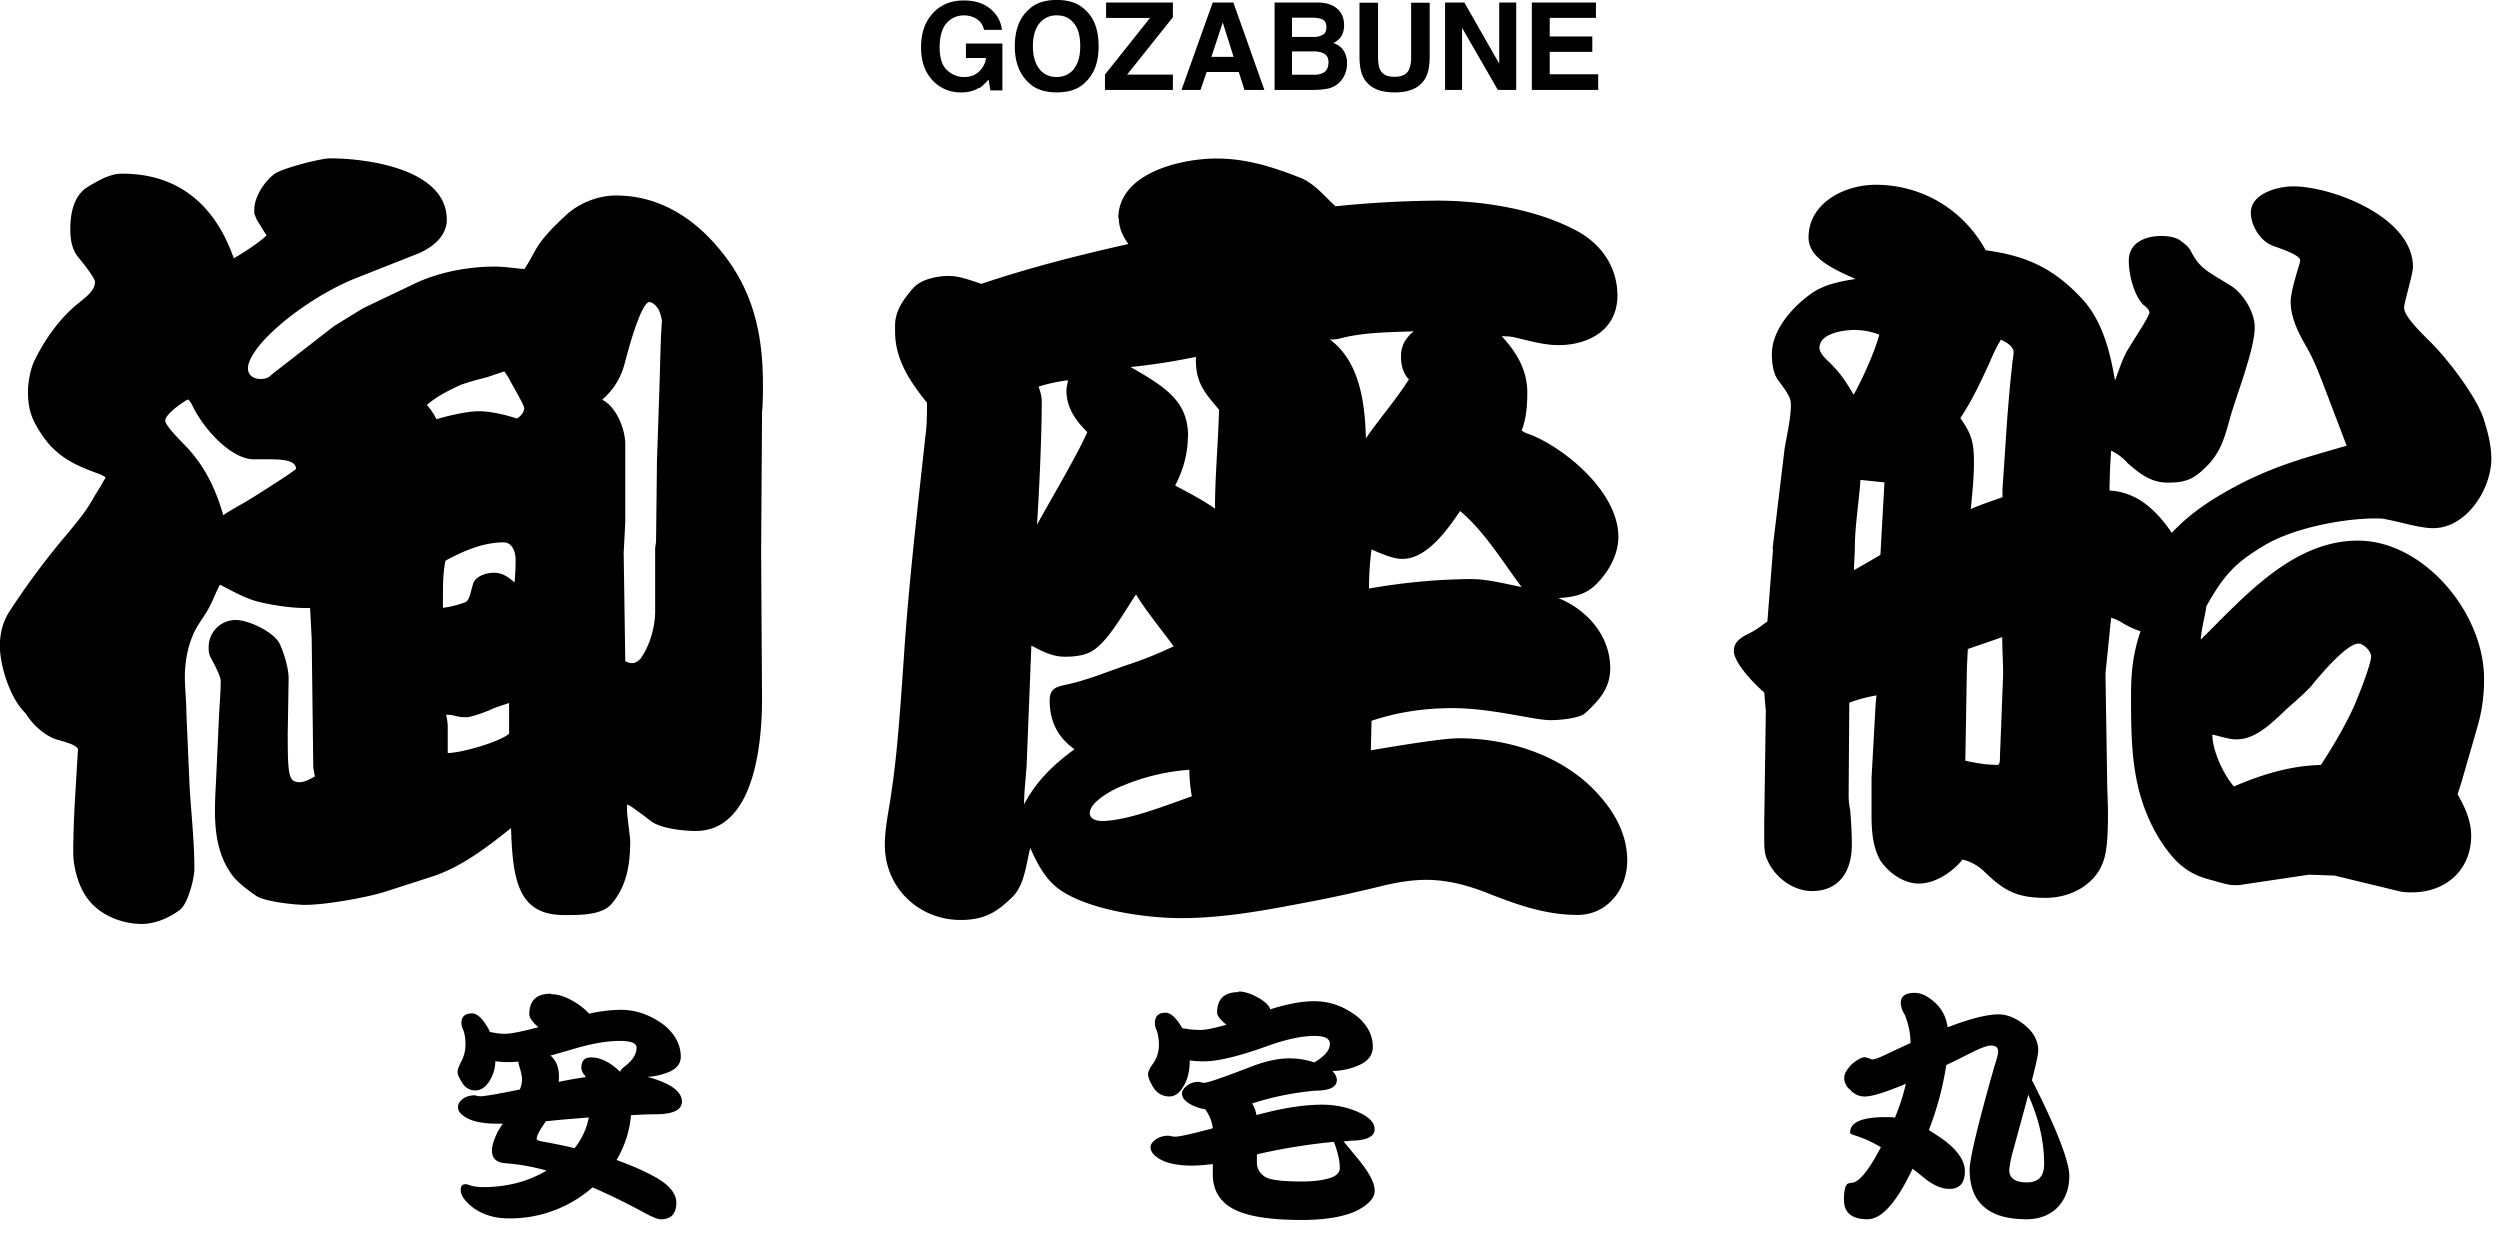 <svg xmlns="http://www.w3.org/2000/svg" viewBox="0 0 64 32"><path d="M6.818 6.018c-.081-.122-.162-.267-.244-.388l-.064-.162v-.104c0-.325.267-.736.533-.922.226-.145 1.165-.388 1.409-.388.98 0 2.986.284 2.986 1.571 0 .412-.348.696-.713.858l-1.658.655c-.794.325-1.757.962-2.331 1.594-.145.162-.388.47-.388.696 0 .284.348.325.533.226l.122-.104 1.554-1.206.736-.452 1.287-.615c.632-.307 1.391-.452 2.087-.452.243 0 .51.041.754.064.104-.145.185-.307.267-.452.185-.348.51-.655.794-.922.325-.307.817-.51 1.287-.51 1.102 0 2 .574 2.678 1.409.858 1.044 1.084 2.186 1.084 3.432 0 .226 0 .47-.023.713l-.023 3.577.023 3.763c0 1.102-.186 3.374-1.699 3.374-.307 0-.922-.064-1.165-.267-.104-.081-.186-.145-.325-.243-.162-.122-.226-.162-.267-.162v.145c0 .145.081.673.081.777 0 .591-.081 1.165-.493 1.635-.226.243-.696.267-1.061.267h-.145c-1.183 0-1.31-.922-1.351-2.226-.591.47-1.246.98-1.983 1.229l-1.206.389c-.493.162-1.571.348-2.081.348-.267 0-1.02-.081-1.247-.226-.267-.186-.551-.388-.713-.672-.412-.655-.365-1.49-.325-2.226l.081-1.757c.023-.429.041-.574.041-.858 0-.104-.145-.389-.267-.615-.041-.081-.041-.162-.041-.243a.69.69 0 01.696-.696c.325 0 .98.307 1.125.615.104.226.226.615.226.881l-.023 1.409c0 1.084.023 1.247.307 1.247.122 0 .267-.081.388-.145l-.041-.226-.041-3.311-.041-.777h-.122c-.365 0-.777-.064-1.142-.145s-.713-.284-1.044-.452c-.041.081-.064.122-.081.162l-.081.185c-.145.325-.244.452-.388.673-.244.388-.348.881-.348 1.351 0 .226.041.655.041.962l.081 1.838c.041.696.122 1.391.122 2.105 0 .243-.162.881-.365 1.044-.267.203-.632.365-.98.365-.533 0-1.142-.243-1.449-.736-.162-.243-.307-.696-.307-1.084 0-.452.023-.98.041-1.31l.081-1.351c-.064-.081-.122-.122-.551-.243-.325-.104-.632-.406-.794-.673-.388-.365-.655-1.206-.655-1.716 0-.307.064-.591.226-.858a19.75 19.75 0 011.554-2.081c.267-.325.452-.551.655-.922.064-.104.145-.226.186-.307s.081-.122.081-.145c0-.023-.122-.081-.186-.104-.574-.203-1.061-.429-1.432-.98-.244-.365-.365-.614-.365-1.125 0-.226.064-.574.162-.777.267-.551.655-1.102 1.142-1.49.203-.162.412-.325.412-.533 0-.104-.325-.51-.429-.632-.162-.203-.203-.452-.203-.713 0-.406.081-.881.47-1.102.267-.162.551-.325.858-.325 1.473 0 2.389.835 2.858 2.168.244-.145.632-.388.841-.591h-.012zm-2.592 4.737c0 .162.51.632.632.777.429.493.673 1.02.858 1.658.081-.064.365-.226.51-.307.186-.104 1.351-.841 1.351-.881 0-.226-.365-.244-.713-.244h-.365c-.574 0-1.27-.754-1.571-1.368-.017-.041-.081-.162-.122-.162-.284.162-.574.412-.574.533l-.006-.006zm6.703-.389c.104.122.185.244.243.365.365-.104.794-.203 1.084-.203.348 0 .713.104.98.185.081-.041.185-.162.185-.267 0-.064-.226-.452-.325-.632a2.275 2.275 0 00-.185-.307l-.429.145c-.243.064-.47.122-.696.203-.307.145-.591.284-.858.51zm.979 5.05c.104-.041.122-.185.203-.47.064-.203.348-.284.533-.284s.325.081.452.185l.081.064c0-.122.023-.284.023-.574 0-.243-.104-.452-.307-.452-.533 0-1.044.226-1.49.47-.064.325-.064.615-.064.98v.226c.185-.023.412-.081.574-.145h-.006zm1.125 3.374v-.794c-.104.041-.267.081-.452.162-.226.104-.551.203-.632.203-.122 0-.162 0-.325-.041-.081-.023-.185-.023-.203-.023.023.081.041.243.041.284v.696c.348 0 1.328-.284 1.571-.493v.006zm3.374-1.942c.203-.284.365-.754.365-1.206V14.03l.023-.162.023-2.064.064-1.902c.023-.655.023-1.125.064-1.699-.023-.104-.041-.186-.081-.267s-.145-.203-.243-.203c-.081 0-.203.226-.284.452-.145.365-.243.736-.348 1.125a1.796 1.796 0 01-.574.922c.365.185.591.754.591 1.142v2l-.041.777.041 2.777c.162.081.267.064.406-.081h-.006zM28.629 5.589c0-1.165 1.612-1.531 2.516-1.531.777 0 1.473.226 2.186.51.348.162.591.47.858.713a27.464 27.464 0 012.597-.145c1.183 0 2.615.226 3.658.817.591.348.962.922.962 1.612 0 .881-.736 1.27-1.513 1.27-.388 0-.777-.122-1.142-.203-.104-.023-.203-.023-.307-.023.389.412.655.881.655 1.432 0 .325-.023.673-.145.98.081.064.162.081.267.122.922.389 2.209 1.49 2.209 2.597 0 .452-.243.899-.574 1.223-.267.267-.591.325-.962.348.754.307 1.328.98 1.328 1.797 0 .51-.284.817-.632 1.142-.145.145-.696.186-.881.186-.145 0-.284-.023-.406-.041-.713-.122-1.409-.267-2.128-.267s-1.409.104-2.064.325l-.017.754c.736-.122 1.838-.307 2.249-.307 1.27 0 2.615.429 3.496 1.351.47.493.818 1.084.818 1.78 0 .736-.51 1.391-1.27 1.391-.858 0-1.612-.284-2.389-.591-.493-.186-.98-.307-1.49-.307-.365 0-.736.064-1.084.145-.655.162-1.31.307-1.96.429-1.061.203-2.128.406-3.229.406-.899 0-2.331-.203-3.084-.713-.388-.267-.591-.673-.777-1.084-.104.412-.145.962-.47 1.27-.365.348-.672.574-1.31.574-1.084 0-1.942-.835-1.942-1.919 0-.452.104-.881.162-1.31.162-1.044.243-2.331.325-3.496.122-1.878.348-3.78.551-5.658.041-.284.041-.574.041-.858-.429-.533-.817-1.102-.817-1.82v-.162c0-.388.243-.696.452-.939.203-.244.632-.325.922-.325.226 0 .429.064.835.203 1.223-.412 2.493-.736 3.763-1.02-.145-.203-.243-.412-.243-.655h-.012zm-1.125 13.59c-.429-.307-.632-.713-.632-1.247 0-.307.162-.348.429-.406.574-.122 1.125-.365 1.699-.551a9.78 9.78 0 001.044-.429c-.307-.429-.673-.858-.962-1.328-.307.452-.713 1.206-1.125 1.449-.203.122-.47.145-.696.145-.325 0-.591-.145-.858-.284l-.122 3.084c-.023.325-.064.655-.064.98.307-.591.754-1.02 1.287-1.409v-.006zm.33-8.117c-.284-.284-.533-.615-.533-1.061 0-.081.023-.162.041-.267a4.52 4.52 0 00-.754.162c.041.122.081.244.081.389 0 .835-.064 2.29-.122 3.148.267-.493 1.084-1.878 1.287-2.371zm2.615 8.644a5.403 5.403 0 00-1.716.412c-.226.081-.835.406-.835.696 0 .162.186.203.307.203.655 0 1.675-.412 2.307-.632a3.783 3.783 0 01-.064-.673v-.006zm-.04-8.522c0 .429-.122.858-.325 1.246.348.185.696.365 1.02.591 0-.835.081-1.676.104-2.534-.388-.452-.614-.713-.591-1.351-.51.104-1.003.186-1.513.243l-.162.017c.939.533 1.473.899 1.473 1.78l-.006.006zm4.557.04c.348-.51.754-.962 1.102-1.513-.145-.145-.203-.365-.203-.574 0-.284.104-.47.325-.655-.615.023-1.287.023-1.902.186-.081.023-.162.023-.243.023.777.574.899 1.658.922 2.534zm2.411 1.861c-.307.452-.841 1.223-1.473 1.223-.203 0-.429-.081-.794-.243a7.95 7.95 0 00-.064 1.003 15.507 15.507 0 012.597-.244c.452 0 .881.122 1.31.203-.493-.655-.939-1.409-1.571-1.942h-.006zm8.001.963l.307-2.557c.064-.388.162-.777.162-1.142 0-.145-.064-.267-.325-.615-.145-.185-.162-.51-.162-.673 0-.591.493-1.183 1.02-1.554.325-.226.736-.307 1.125-.365-.614-.267-1.206-.551-1.206-1.061 0-.899.939-1.351 1.716-1.351 1.183 0 2.249.632 2.818 1.676 1.061.145 1.757.47 2.493 1.27.493.551.696 1.328.817 2.064.122-.307.203-.615.388-.881.064-.122.493-.754.493-.858 0-.081-.104-.162-.162-.203-.244-.267-.365-.777-.365-1.125 0-.452.406-.632.835-.632.145 0 .307.023.429.081.122.081.267.186.325.307.243.47.429.51 1.044.899.307.203.591.673.591 1.044 0 .591-.493 1.797-.655 2.412-.145.533-.267.881-.673 1.246-.284.267-.51.325-.899.325-.429 0-.713-.226-1.02-.493a1.312 1.312 0 00-.429-.325 15.12 15.12 0 00-.041 1.02c.713.041 1.206.51 1.594 1.084.533-.574 1.183-.962 1.861-1.31.962-.47 1.635-.632 2.615-.922l-.632-1.658c-.122-.307-.226-.574-.389-.858-.203-.348-.412-.754-.412-1.165 0-.186.081-.493.203-.899a.821.821 0 00.041-.162c0-.104-.267-.226-.673-.365-.365-.122-.591-.551-.591-.858 0-.493.696-.673 1.084-.673.98 0 3.067.777 3.067 2.064 0 .186-.226.899-.226 1.044 0 .186.284.493.696.899.429.429 1.183 1.409 1.351 1.983.104.325.185.655.185.98 0 .777-.632 1.78-1.49 1.78-.348 0-.841-.162-1.206-.226-.081-.023-.162-.023-.267-.023-.835 0-2.081.243-2.818.673-.794.47-1.061.777-1.513 1.571-.041.284-.122.551-.145.858 1.102-1.084 2.348-2.534 4.024-2.534s3.229 1.838 3.229 3.537a4.3 4.3 0 01-.145 1.142l-.429 1.49-.104.325c.185.325.348.672.348 1.061 0 .881-.655 1.449-1.513 1.449-.104 0-.203 0-.307-.023l-1.676-.406-.655-.023-1.797.267h-.104c-.145 0-.284-.041-.429-.081-.243-.081-.672-.122-1.102-.574-.493-.533-.817-1.27-.962-1.942-.162-.736-.162-1.513-.162-2.267 0-.551.041-1.044.243-1.635a2.208 2.208 0 01-.51-.243 1.41 1.41 0 00-.243-.104l-.145 1.432.041 2.574c0 .348.023.713.023 1.044 0 .47-.023.899-.104 1.142-.185.614-.818.98-1.49.98-.713 0-1.044-.162-1.554-.655a1.211 1.211 0 00-.574-.325c-.267.325-.696.614-1.125.614-.388 0-.777-.284-.98-.591-.203-.348-.226-.794-.226-1.183v-.922l.104-1.878.023-.243a3.94 3.94 0 00-.696.186l-.017 2.371c0 .145.017.267.041.388.023.307.041.591.041.881 0 .655-.307 1.183-1.02 1.183-.493 0-.962-.365-1.142-.794-.081-.162-.081-.365-.081-.551v-.365l.041-2.905-.041-.47c-.243-.203-.777-.754-.777-1.061 0-.203.122-.325.429-.47.162-.081.284-.186.429-.284l.145-1.861h-.012zm2.737-5.479a1.78 1.78 0 00-.655-.122c-.243 0-.881.081-.881.452 0 .186.244.348.365.493.203.203.365.47.51.713.226-.406.533-1.084.655-1.531l.006-.006zm.023 5.641l.104-1.861-.614-.064c-.041.591-.145 1.183-.145 1.78l-.023.533.673-.388h.006zm3.125-1.49v-.185l.122-1.821c.041-.493.064-.817.122-1.328 0-.064.041-.284.041-.365 0-.162-.203-.267-.325-.325a4.442 4.442 0 00-.284.574c-.226.493-.452.98-.754 1.432.284.406.348.615.348 1.125 0 .412-.041.794-.081 1.206.267-.122.533-.203.818-.307l-.006-.006zm-.145 6.864c.064 0 .081-.041.081-.226l.081-2.087c0-.325-.023-.655-.023-.962-.284.104-.591.203-.881.307l-.023.47-.041 2.389c.307.064.533.104.794.104l.012.006zm8.296 0c.307-.47.574-.922.817-1.432.122-.267.47-1.142.47-1.351 0-.122-.185-.325-.325-.325-.267 0-.841.632-1.206 1.084-.185.203-.406.388-.632.591-.47.452-.835.777-1.287.777-.203 0-.412-.081-.615-.122 0 .406.284 1.02.551 1.328.713-.307 1.449-.533 2.226-.551zm-45.303 5.868c.191 0 .406.075.644.226.151.099.255.191.325.272a3.89 3.89 0 01.806-.099c.412 0 .788.139 1.142.412.267.232.4.499.4.789 0 .168-.093.29-.272.377a1.7 1.7 0 01-.585.139c.191.046.371.116.545.203.232.128.342.273.342.429 0 .209-.215.319-.649.325-.22 0-.441.012-.655.023a2.688 2.688 0 01-.371 1.148c.336.122.638.249.899.388.423.215.632.452.632.707 0 .278-.133.423-.4.423-.087 0-.272-.081-.557-.243-.417-.22-.812-.412-1.189-.574a3.198 3.198 0 01-2.145.794c-.371 0-.684-.099-.939-.296-.191-.157-.29-.296-.29-.429 0-.104.041-.151.128-.151.023 0 .064.012.11.029.087.029.203.046.336.046.603 0 1.148-.139 1.623-.423a5.3 5.3 0 00-1.026-.186c-.249-.012-.371-.122-.371-.319 0-.128.052-.302.162-.516.041-.064.075-.122.116-.18h-.145c-.313 0-.562-.041-.742-.128-.174-.087-.261-.186-.261-.296 0-.081.046-.157.145-.226a.53.53 0 01.278-.075c.012 0 .035 0 .058.012.041.006.07.012.087.012.11 0 .446-.058 1.015-.174a.703.703 0 00.058-.255c0-.058-.017-.151-.052-.278a1.248 1.248 0 01-.046-.18c-.087.006-.162.012-.232.012-.128 0-.244-.006-.354-.023a.966.966 0 01-.18.551c-.093.133-.209.197-.336.197s-.238-.058-.319-.174c-.087-.133-.133-.232-.133-.302 0-.052.029-.128.081-.238a.921.921 0 00.122-.487c0-.122-.017-.232-.052-.336a.411.411 0 01-.052-.186c0-.168.093-.249.272-.249.128 0 .261.122.4.36.023.041.041.075.058.116.041.006.081.017.133.023.081.017.168.023.255.023.151 0 .435-.058.852-.168-.151-.133-.232-.243-.232-.336 0-.348.185-.522.551-.522l.012.012zm.598 3.942a1.8 1.8 0 00.365-.788c-.255.023-.51.041-.76.064l-.342.035c-.041.064-.081.128-.122.186-.075.122-.11.209-.11.261 0 .035.058.058.168.075.284.052.551.104.806.168h-.006zm-.609-2.365c.139.122.209.296.209.522 0 .052 0 .099-.006.145.249-.052.481-.093.696-.122a.385.385 0 00-.052-.07c-.041-.064-.064-.116-.064-.162 0-.186.081-.272.249-.272.214 0 .441.099.672.301.023.023.052.046.075.07 0-.035.029-.07.075-.11.232-.168.342-.336.342-.51 0-.116-.139-.174-.423-.174-.348 0-.76.075-1.235.22l-.551.157.012.006zm17.602-1.647c.151 0 .319.052.504.157s.29.209.313.301c.429-.139.806-.209 1.13-.209.394 0 .765.133 1.107.4.261.226.388.481.388.765 0 .197-.099.342-.301.447a1.713 1.713 0 01-.736.174c.075.075.116.151.116.232 0 .18-.185.272-.551.272a7.398 7.398 0 00-1.478.284c-.052.017-.099.029-.139.046a.788.788 0 01.11.296c.649-.18 1.212-.267 1.681-.267.377 0 .719.081 1.026.238.215.116.319.243.319.388 0 .191-.203.29-.603.296-.07.006-.133.017-.197.017.122.139.267.319.447.539.232.296.354.539.354.731 0 .168-.139.33-.423.487-.33.168-.812.255-1.449.255-.875 0-1.484-.11-1.82-.325-.301-.186-.452-.47-.452-.846v-.261a4.71 4.71 0 01-.522.041c-.336 0-.603-.046-.794-.145-.186-.099-.278-.209-.278-.325 0-.075.052-.151.162-.22a.565.565 0 01.296-.075c.012 0 .035 0 .07.012.041.006.075.012.104.012.104 0 .429-.07.962-.215a1.01 1.01 0 00-.197-.487 1.123 1.123 0 01-.331-.104c-.174-.087-.261-.186-.261-.296 0-.075.052-.151.151-.22a.456.456 0 01.272-.081c.012 0 .035 0 .064.012.035.006.064.012.081.012.087 0 .458-.128 1.107-.377.417-.168.771-.249 1.067-.249.226 0 .441.035.644.104.267-.157.4-.313.4-.475 0-.139-.133-.203-.394-.203-.342 0-.754.093-1.229.267-.713.255-1.247.383-1.594.383a2.45 2.45 0 01-.371-.023c0 .296-.064.528-.186.702-.093.151-.209.22-.336.22a.463.463 0 01-.394-.209c-.104-.162-.151-.284-.151-.365 0-.052.035-.133.11-.243a.813.813 0 00.168-.504c0-.128-.017-.249-.052-.359a.47.47 0 01-.052-.191c0-.186.093-.272.273-.272.133 0 .272.128.423.383 0 0 .006.012.006.017.046 0 .104.012.174.023.099.012.197.017.301.017.128 0 .348-.046.655-.133-.157-.128-.238-.232-.238-.313 0-.348.186-.522.551-.522l-.006-.012zm.475 4.174v.209c0 .151.07.267.203.359.122.081.435.122.945.122.296 0 .539-.029.736-.093.157-.052.238-.139.238-.255 0-.186-.052-.406-.151-.667-.661.064-1.316.168-1.965.319l-.006.006zm15.584-2.481s.058.006.087.017c.041.023.07.029.087.029.064 0 .209-.058.435-.168.185-.087.365-.174.539-.249 0-.267-.058-.51-.151-.736a.575.575 0 01-.099-.296c0-.168.122-.255.354-.255.186 0 .383.104.58.307.145.151.232.342.267.574.574-.22 1.009-.33 1.299-.33.232 0 .47.099.707.301.209.186.313.394.313.626 0 .087-.052.336-.162.759.035.064.075.139.116.226.562 1.131.841 1.878.841 2.226 0 .33-.104.603-.313.817-.203.191-.464.29-.777.29-.499 0-.87-.11-1.107-.33-.232-.203-.354-.516-.354-.939 0-.278.209-1.148.626-2.621.07-.215.104-.348.104-.4 0-.104-.058-.157-.18-.157-.104 0-.272.064-.516.186-.226.116-.435.22-.632.313a7.925 7.925 0 01-.446 1.664c.11.07.226.145.336.22.394.284.586.562.586.835 0 .301-.133.452-.4.452-.215 0-.446-.11-.696-.325-.087-.07-.168-.133-.243-.191-.406.858-.789 1.293-1.154 1.293-.4 0-.603-.168-.603-.499 0-.267.041-.406.128-.423l.07-.012c.185-.006.435-.313.748-.91a3.058 3.058 0 00-.701-.313c-.058-.017-.087-.041-.087-.064 0-.267.307-.394.922-.394.075 0 .151 0 .226.012.122-.296.215-.58.278-.864-.516.215-.864.325-1.055.325a.489.489 0 01-.371-.174.387.387 0 01-.151-.307c0-.104.07-.22.203-.354.139-.116.249-.174.342-.174l.006.012zm4.128 3.194c.296 0 .441-.157.441-.47 0-.533-.116-1.084-.354-1.646-.017-.046-.035-.087-.052-.128-.104.394-.238.881-.4 1.473a2.682 2.682 0 00-.087.452c0 .215.151.319.452.319zM25.063 2.249a.854.854 0 01-.458.116.96.96 0 01-.73-.307c-.197-.209-.296-.487-.296-.846s.099-.655.301-.87c.197-.22.464-.33.789-.33.284 0 .51.07.684.214s.272.325.296.539h-.458a.432.432 0 00-.261-.319.602.602 0 00-.255-.052c-.18 0-.33.07-.446.203s-.174.342-.174.615c0 .272.064.47.191.586s.267.174.429.174.284-.046.383-.133a.605.605 0 00.186-.354h-.516v-.371h.933v1.2h-.307l-.046-.278c-.093.104-.174.18-.243.226V2.25zm1.989.116c-.319 0-.562-.087-.731-.261-.226-.214-.342-.522-.342-.922s.116-.719.342-.922c.168-.174.412-.261.731-.261s.562.087.736.261c.226.203.336.516.336.922s-.11.707-.336.922c-.168.174-.412.261-.736.261zm.44-.603c.11-.139.162-.33.162-.586s-.052-.446-.162-.58c-.11-.139-.255-.203-.441-.203s-.331.07-.441.203c-.11.139-.168.33-.168.586s.058.446.168.586c.11.139.261.203.441.203s.33-.07.441-.203v-.006zm2.534.54h-1.739v-.394L29.441.459h-1.125V.065h1.71v.377l-1.171 1.467h1.171v.394zm1.687-.458h-.823l-.157.458h-.487l.8-2.238h.528l.794 2.238h-.51l-.145-.458zm-.133-.389l-.278-.881-.29.881h.568zm2.064.847h-1.015V.064h1.09c.272 0 .47.081.586.238.07.093.104.209.104.342s-.035.244-.104.33a.605.605 0 01-.168.128c.116.041.203.104.261.197s.087.197.087.33a.694.694 0 01-.099.359.602.602 0 01-.412.284 1.844 1.844 0 01-.319.029h-.012zm.22-1.409c.058-.035.093-.104.093-.197 0-.104-.041-.174-.122-.209a.86.86 0 00-.267-.035h-.493v.493h.551a.41.41 0 00.238-.058v.006zm-.232.423h-.557v.597h.551a.519.519 0 00.232-.041c.099-.046.151-.139.151-.278 0-.116-.046-.197-.145-.238a.697.697 0 00-.226-.041h-.006zm2.493.128V.07h.475v1.374c0 .238-.035.423-.11.557-.139.244-.4.365-.789.365s-.649-.122-.788-.365c-.075-.133-.11-.319-.11-.557V.07h.475v1.374c0 .157.017.267.052.336.058.128.18.186.371.186s.313-.064.371-.186a.81.81 0 00.052-.336zm2.69.858h-.47L37.429.713v1.589h-.435V.064h.493l.893 1.565V.064h.435v2.238zm1.948-.974h-1.09v.574h1.241v.4h-1.699V.064h1.641v.394h-1.183v.475h1.09v.394z"/></svg>